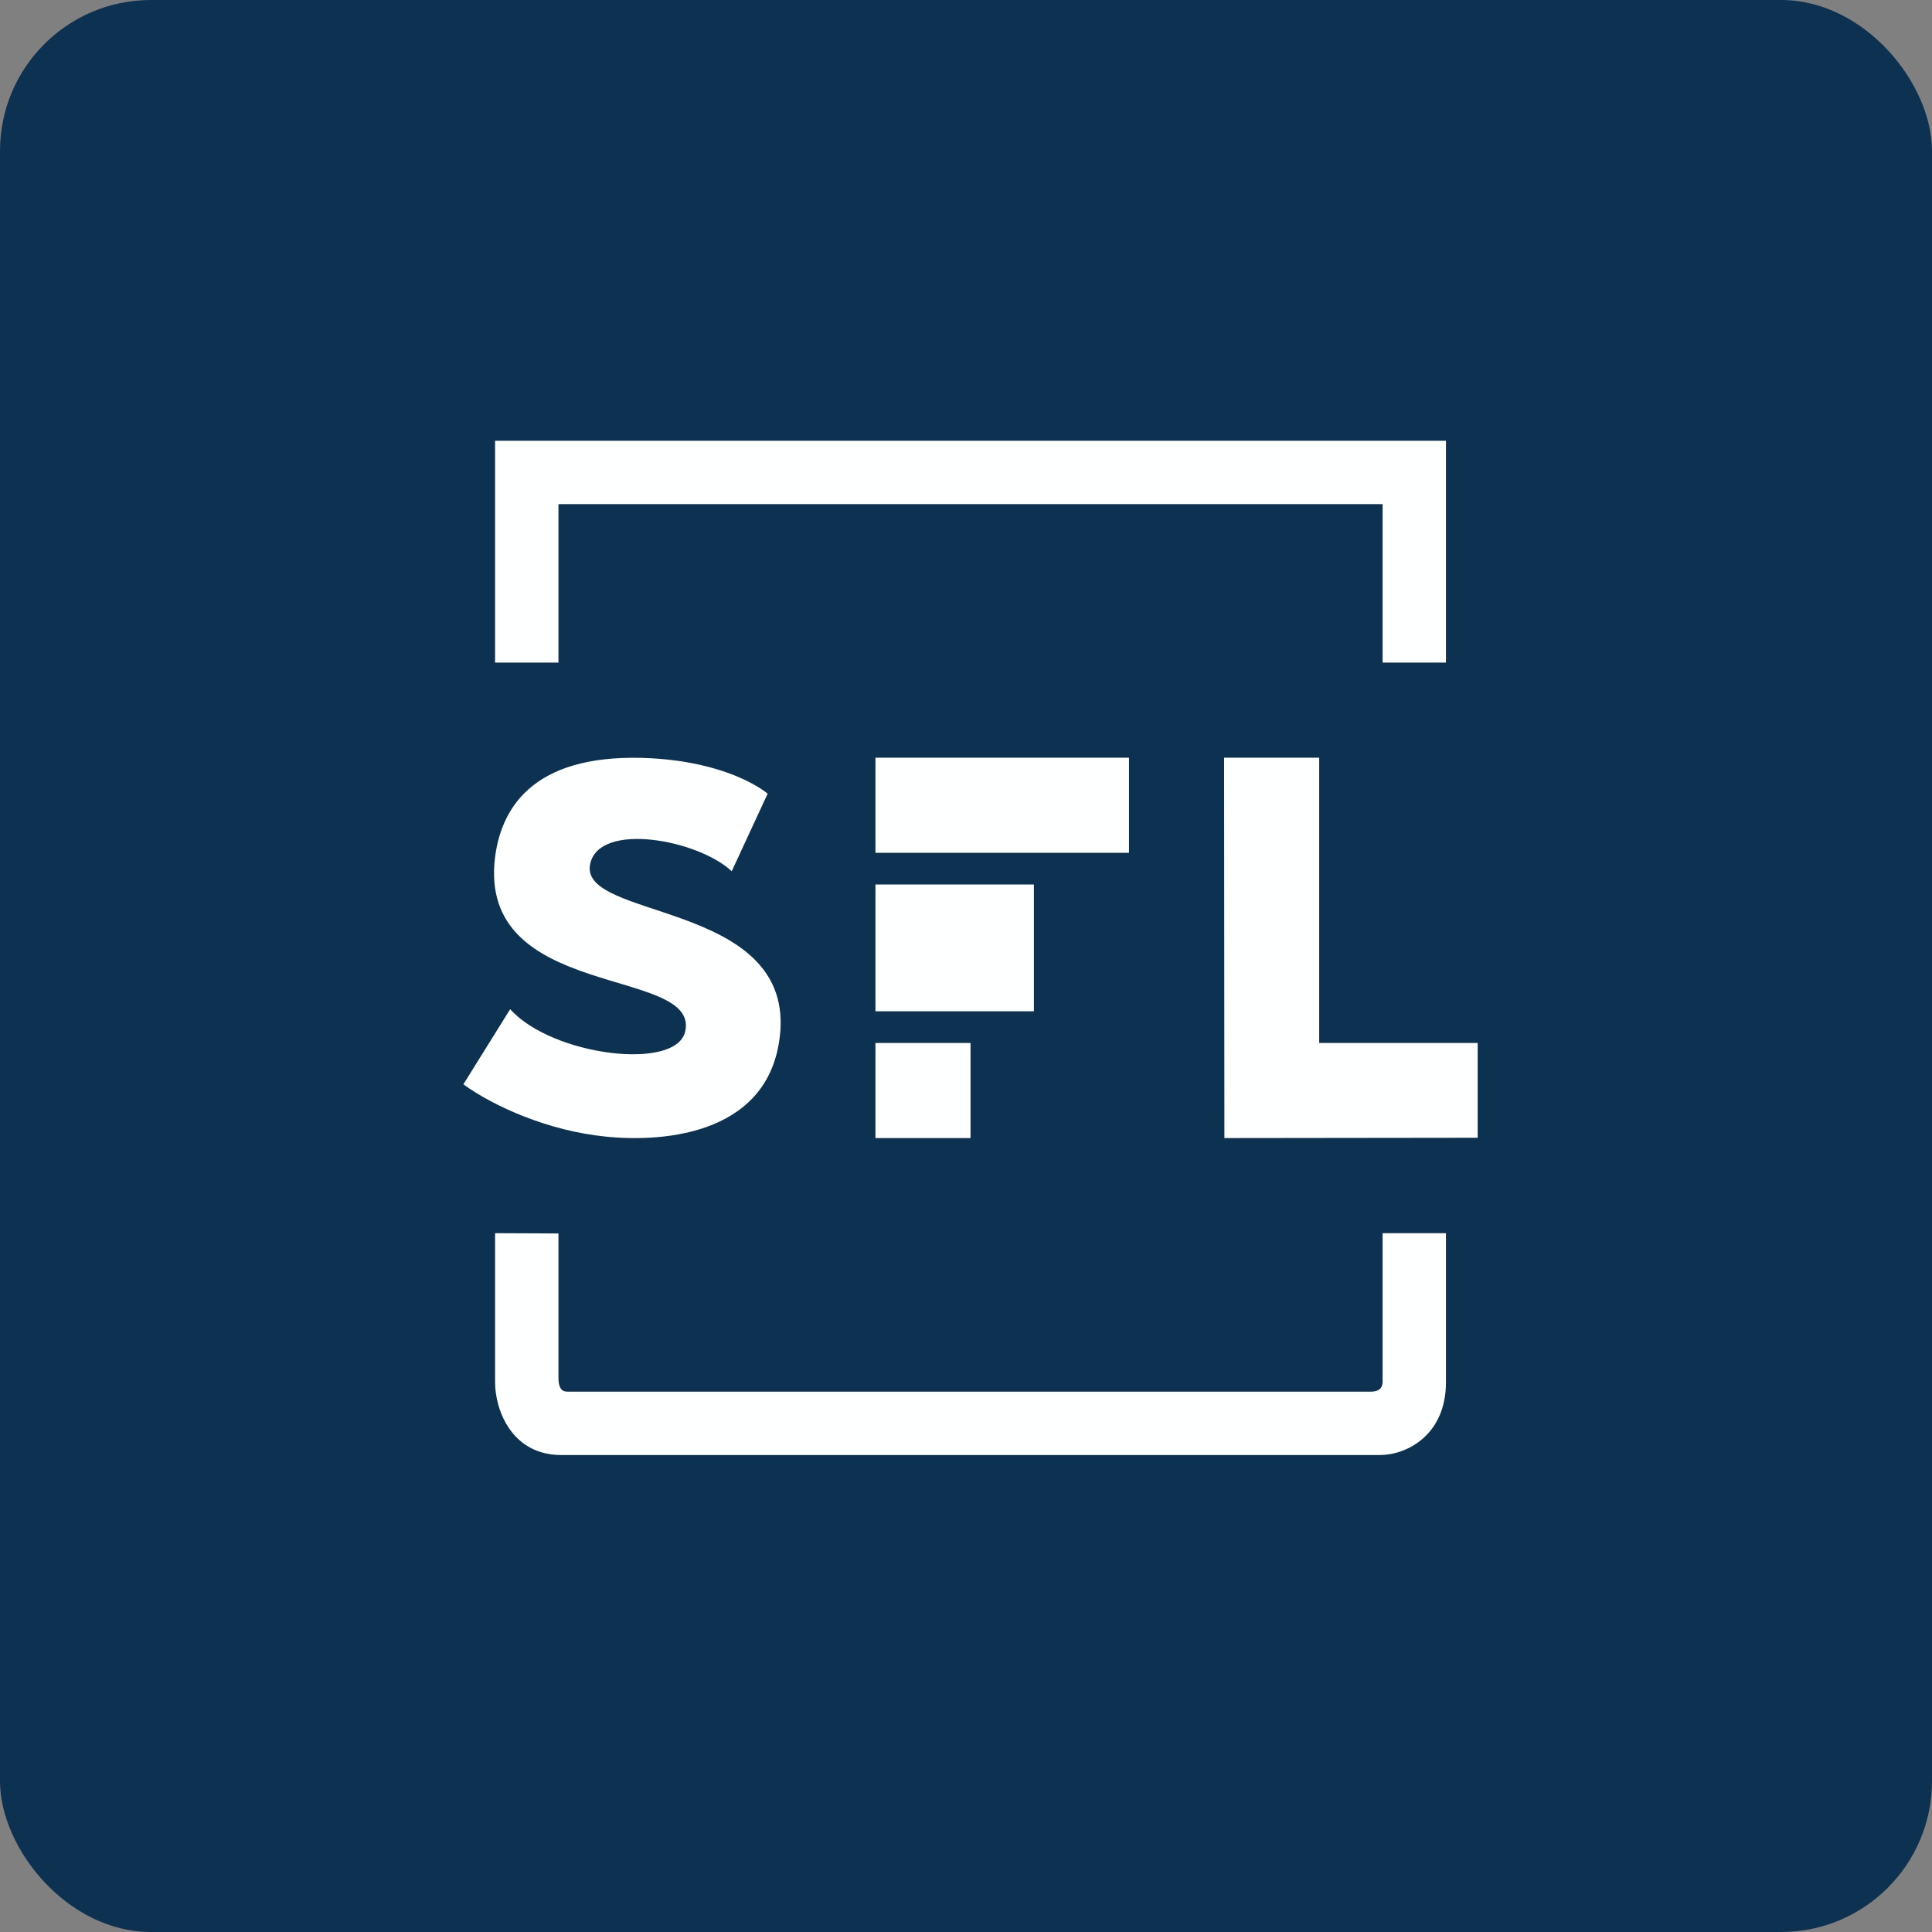 <!-- by FastBull --><svg xmlns="http://www.w3.org/2000/svg" width="64" height="64" viewBox="0 0 64 64"><rect x="0" y="0" width="64" height="64" fill="#808080" stroke="none"/><rect x="0" y="0" width="64" height="64" rx="5" ry="5" fill="#0d3150" /><path fill="#0d3150" d="M 2.75,2 L 61.55,2 L 61.55,60.80 L 2.75,60.80 L 2.75,2" /><path d="M 47.90,21.95 L 45.80,21.95 L 45.80,16.70 L 18.50,16.70 L 18.50,21.95 L 16.40,21.95 L 16.40,14.60 L 47.90,14.60 L 47.90,21.95 M 25.85,34.15 C 25.59,37.55 22.07,37.86 20.05,37.65 C 18.17,37.46 16.37,36.66 15.35,35.92 L 16.90,33.43 C 18.29,34.98 22.42,35.49 22.70,34.16 C 23.17,32 15.80,33.17 16.40,28.39 C 16.63,26.61 17.83,24.91 21.60,25.12 C 23.99,25.26 25.17,26.08 25.43,26.29 L 24.24,28.86 C 23.11,27.81 19.85,27.21 19.55,28.62 C 19.15,30.47 26.17,29.84 25.85,34.16 M 40.55,25.10 L 40.56,37.70 L 48.95,37.69 L 48.95,34.55 L 43.70,34.55 L 43.70,25.10 L 40.55,25.10 M 37.40,28.25 L 37.40,25.10 L 29,25.10 L 29,28.25 L 37.40,28.25 M 29,37.70 L 32.15,37.70 L 32.15,34.55 L 29,34.55 L 29,37.70 M 29,29.30 L 29,33.50 L 34.25,33.50 L 34.25,29.30 L 29,29.30 M 45.71,48.20 L 18.59,48.20 C 16.98,48.20 16.40,46.75 16.40,45.78 L 16.40,40.85 L 18.50,40.86 L 18.50,45.69 C 18.52,46.12 18.72,46.10 18.85,46.10 L 45.44,46.10 C 45.82,46.08 45.80,45.84 45.80,45.69 L 45.80,40.85 L 47.90,40.85 L 47.90,45.78 C 47.90,47.55 46.59,48.20 45.71,48.20" fill="#feffff" /></svg>